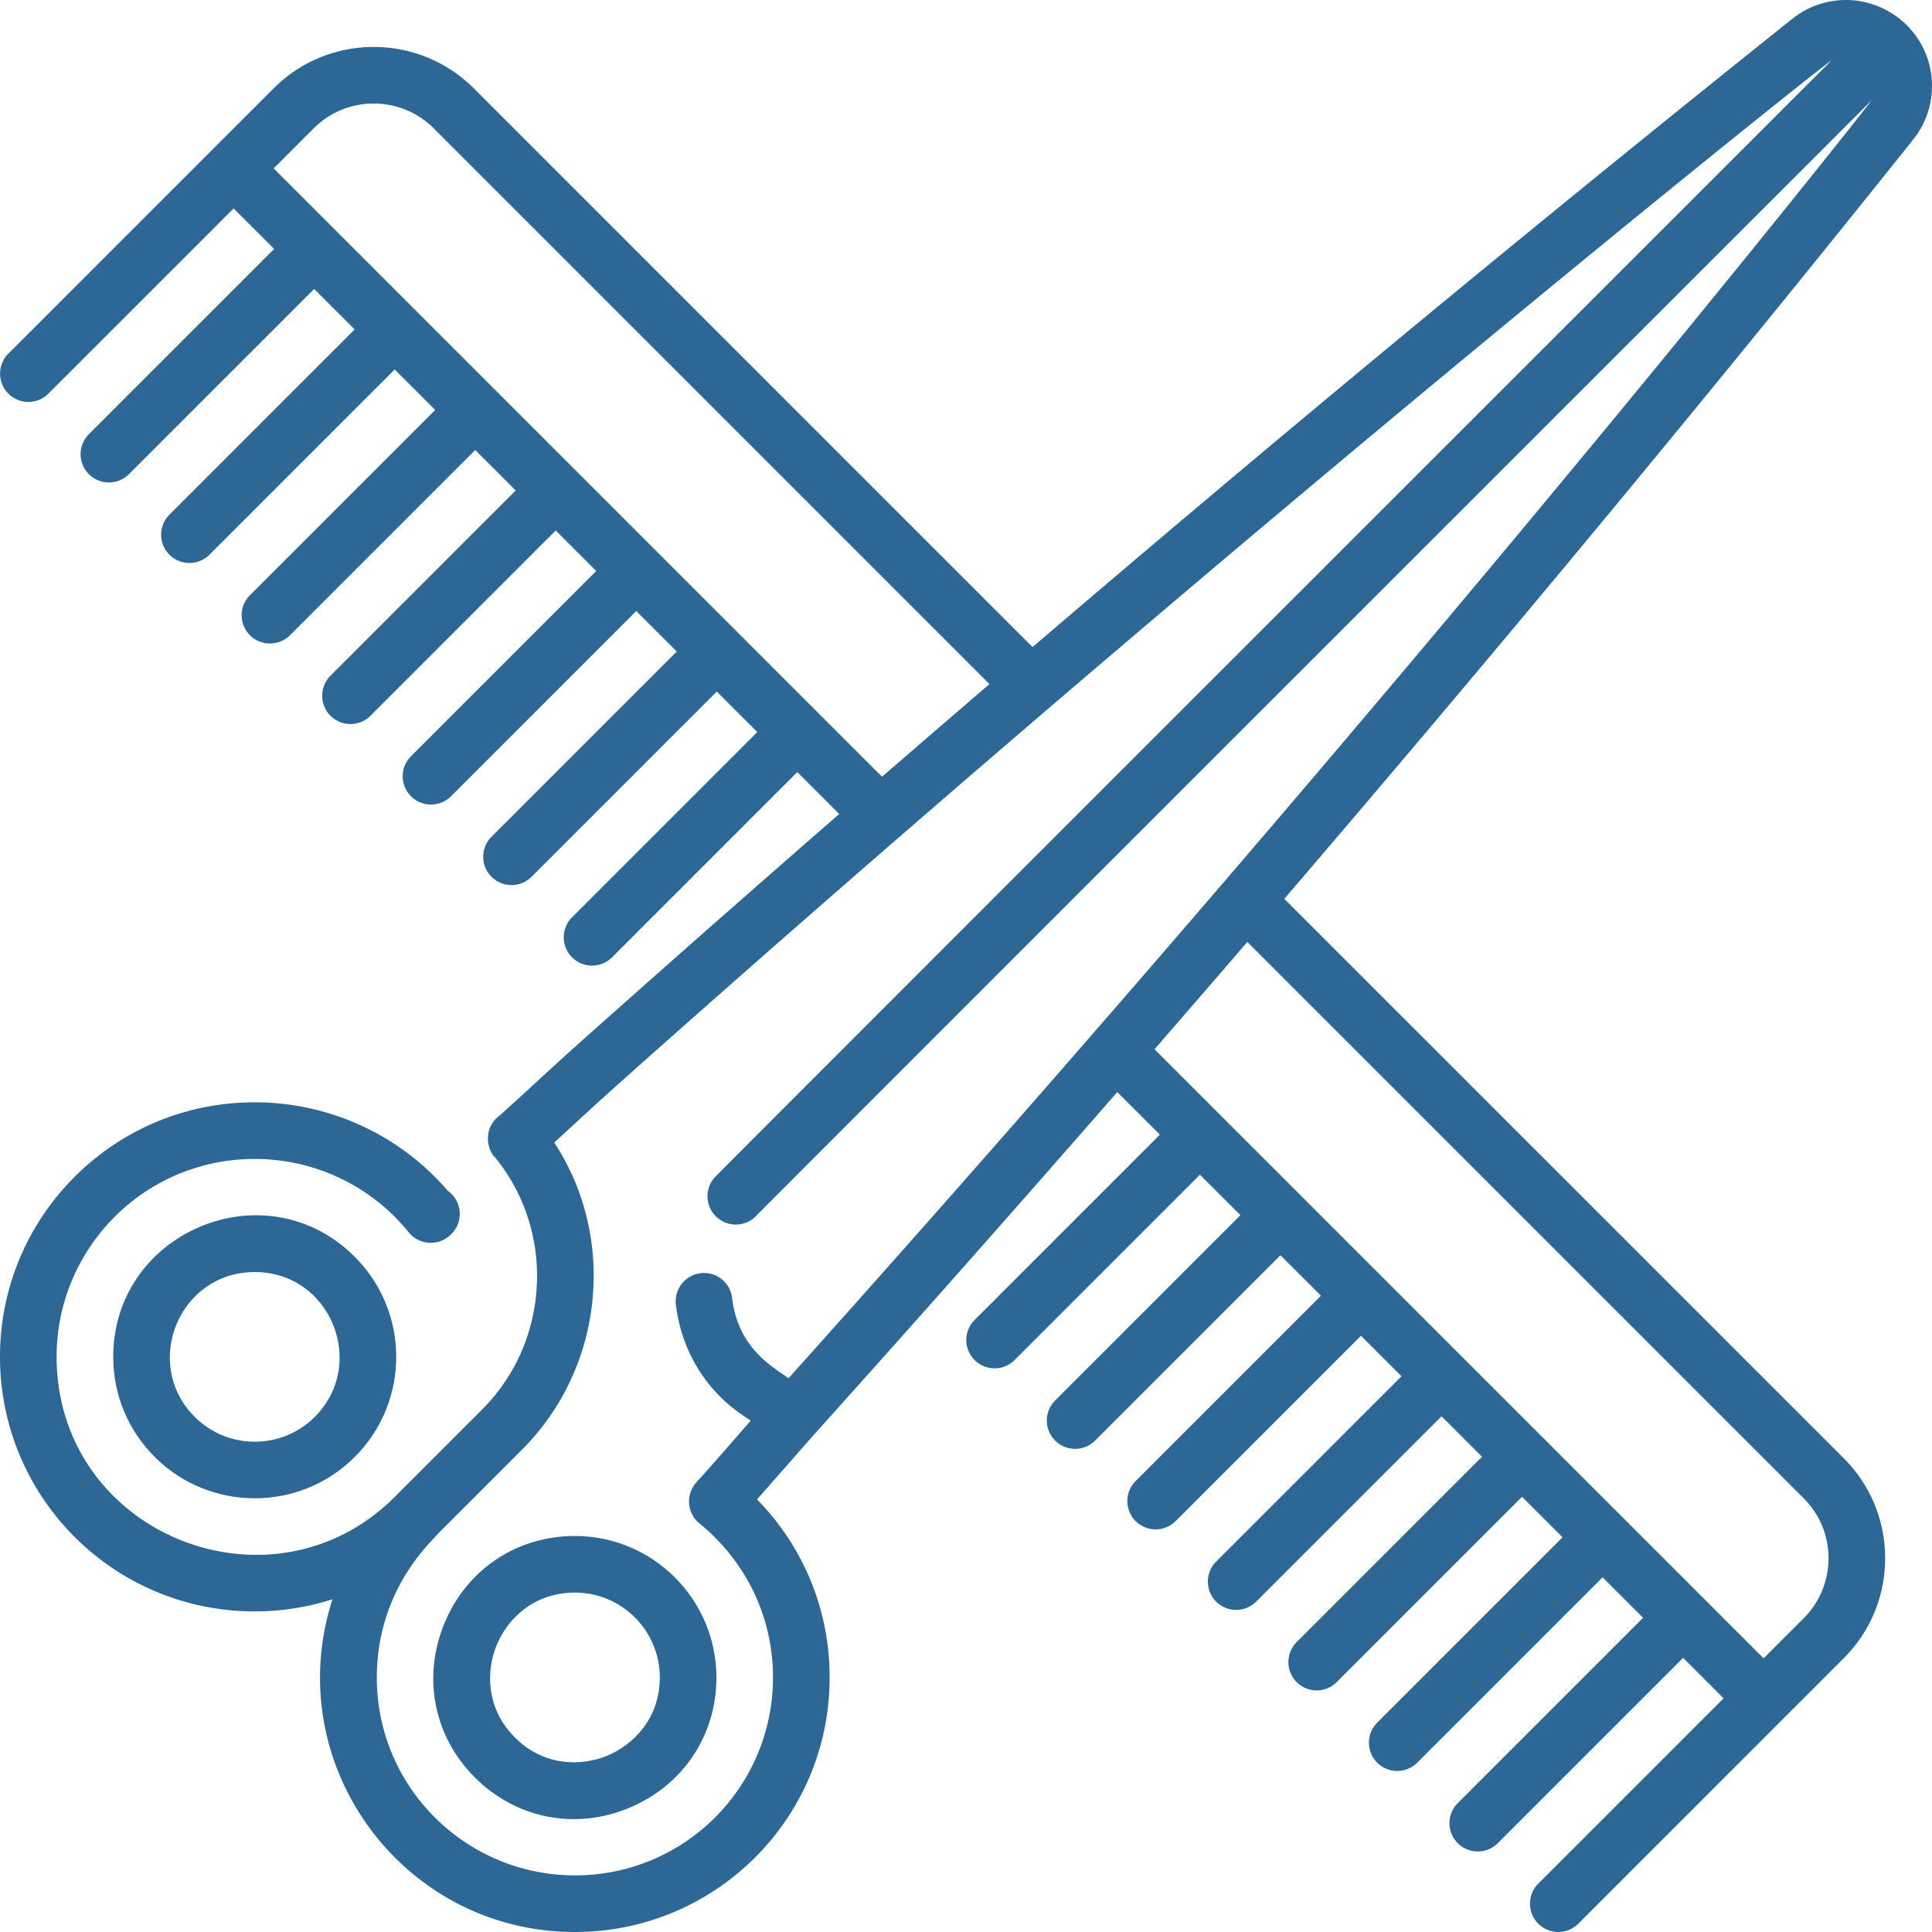 <?xml version="1.0" encoding="UTF-8"?>
<svg xmlns="http://www.w3.org/2000/svg" xmlns:xlink="http://www.w3.org/1999/xlink" version="1.1" width="512" height="512" x="0" y="0" viewBox="0 0 512 512" style="enable-background:new 0 0 512 512" xml:space="preserve" class="">
  <g>
    <path d="M505.316 6.671c-.025-.024-.052-.045-.076-.069C501.005 2.405 495.169 0 489.212 0h-.03a22.753 22.753 0 0 0-14.189 4.979 7721.613 7721.613 0 0 0-201.358 166.506L125.557 23.409c-14.622-14.62-38.412-14.618-53.033 0L2.197 93.737a7.5 7.5 0 0 0 10.606 10.607L61.918 55.23l10.733 10.733-49.114 49.114a7.5 7.5 0 0 0 10.606 10.607L83.258 76.57l10.733 10.733-49.115 49.114a7.5 7.5 0 0 0 10.606 10.607l49.115-49.115 10.733 10.733-49.114 49.114a7.5 7.5 0 0 0 10.606 10.607l49.114-49.114 10.733 10.733-49.114 49.114a7.5 7.5 0 0 0 10.606 10.607l49.114-49.114 10.733 10.733-49.114 49.114a7.5 7.5 0 0 0 10.606 10.607l49.114-49.114 10.733 10.733-49.114 49.114a7.5 7.5 0 0 0 10.606 10.607l49.114-49.114 10.734 10.734-49.114 49.114a7.5 7.5 0 0 0 10.606 10.607l49.115-49.115 11.111 11.111a7796.583 7796.583 0 0 0-68.591 60.428c-.01 0-.01 0-.01.011-6.729 5.985-14.069 12.879-21.31 19.409-4.436 3.209-3.591 8.85-1.39 11.051 0 0 0 .01.01.01 7.22 8.74 11.21 19.9 11.21 31.439 0 13.49-5.19 26.11-14.619 35.53l-22.62 22.62C72.47 429.593 15.033 406.818 15 359.55c.02-28.697 23.197-52.399 52.479-52.42 15.949.01 30.839 7.11 40.849 19.46 2.715 3.346 7.7 3.708 10.86.84.04-.03.07-.06.11-.1l.07-.061c3.513-3.158 3.265-8.849-.66-11.66-12.82-14.92-31.47-23.479-51.179-23.479h-.1c-37.498 0-67.472 30.535-67.428 67.42-.033 27.794 16.952 52.344 42.079 62.55a67.726 67.726 0 0 0 46.028 1.725C74.036 467.601 106.787 512 152.307 512h.08c37.196 0 67.51-30.112 67.469-67.46.02-17.75-6.82-34.5-19.23-47.181l15.314-17.409a8107.83 8107.83 0 0 0 80.15-90.548l11.3 11.3-49.114 49.114a7.5 7.5 0 1 0 10.608 10.607l49.114-49.114 10.733 10.733-49.114 49.114a7.5 7.5 0 1 0 10.608 10.607l49.114-49.114 10.732 10.732-49.114 49.114a7.5 7.5 0 1 0 10.608 10.607l49.114-49.114 10.732 10.732-49.114 49.115a7.5 7.5 0 1 0 10.608 10.607l49.114-49.115 10.733 10.733-49.114 49.114a7.5 7.5 0 1 0 10.608 10.607l49.114-49.114 10.732 10.732-49.114 49.114a7.5 7.5 0 1 0 10.608 10.607l49.114-49.114 10.732 10.732-49.114 49.114a7.5 7.5 0 1 0 10.608 10.607l49.114-49.114 10.732 10.732-49.114 49.114a7.5 7.5 0 1 0 10.608 10.607l54.41-54.411.008-.007.007-.008 15.902-15.902c7.083-7.083 10.984-16.5 10.984-26.517s-3.901-19.434-10.983-26.517L340.352 238.205c57.504-67.082 113.25-134.367 166.663-201.215 7.248-9.071 6.516-22.105-1.699-30.319zM72.525 44.623l10.606-10.606c8.772-8.772 23.047-8.772 31.82 0l147.268 147.269a7752.267 7752.267 0 0 0-28.468 24.565L72.525 44.623zM477.984 397.05c4.25 4.249 6.591 9.899 6.591 15.909s-2.341 11.66-6.591 15.909l-10.606 10.606C462.422 434.52 316.603 288.7 305.962 278.06a7947.966 7947.966 0 0 0 24.594-28.437L477.984 397.05zm-269.028-31.786c-3.635-2.783-13.327-7.601-14.939-21.285-.45-3.779-3.64-6.62-7.43-6.62-4.531 0-7.984 3.935-7.47 8.381h.01c1.43 12.229 8.07 23.04 18.21 29.649.53.351 1.06.71 1.61 1.11-5.202 5.935-9.496 10.932-14.42 16.37a7.545 7.545 0 0 0-1.91 5.609 7.516 7.516 0 0 0 2.75 5.25c12.587 10.275 19.478 25.063 19.49 40.811-.021 28.904-23.306 52.44-52.499 52.46-28.854-.038-52.499-23.293-52.499-52.46.034-23.737 15.047-36.449 16.2-38.08l22.25-22.25c12.258-12.258 19.019-28.842 19.019-46.141.01-12.64-3.61-24.85-10.449-35.289 5.872-5.37 10.979-10.135 16.91-15.421l.03-.04C326.433 142.326 482.44 17.689 485.372 16.01c-2.011 2.011-294.635 294.509-295.985 296.03-2.75 3.1-2.46 7.85.63 10.59 3.106 2.766 7.863 2.442 10.59-.63.897-1.022 293.229-293.247 295.372-295.39-.613 1.079-121.398 154.069-287.023 338.654z" fill="#2d6795" opacity="1" data-original="#000000" class=""/>
    <path d="M94.026 333.076c-23.657-23.656-64.022-6.61-64.02 26.511 0 10.011 3.903 19.426 10.99 26.512 7.311 7.31 16.911 10.963 26.515 10.963 9.601 0 19.205-3.655 26.515-10.963 14.637-14.634 14.639-38.388 0-53.023zm-10.605 42.415c-8.773 8.769-23.047 8.771-31.82 0-14.05-14.049-4.212-38.387 15.91-38.387 20.18.001 29.896 24.403 15.91 38.387zM152.361 407.051c-15.421 0-28.668 8.854-34.572 23.108-5.933 14.324-2.845 29.995 8.058 40.896 7.242 7.24 16.571 11.036 26.205 11.036 4.867 0 9.813-.97 14.603-2.954 14.313-5.93 23.205-19.186 23.205-34.595-.001-20.672-16.822-37.491-37.499-37.491zm8.552 58.229c-6.71 2.778-16.659 2.969-24.462-4.832-7.807-7.806-7.6-17.799-4.805-24.549 2.773-6.695 9.671-13.849 20.714-13.849 12.406 0 22.499 10.09 22.499 22.492 0 11.03-7.204 17.945-13.946 20.738z" fill="#2d6795" opacity="1" data-original="#000000" class=""/>
  </g>
</svg>
